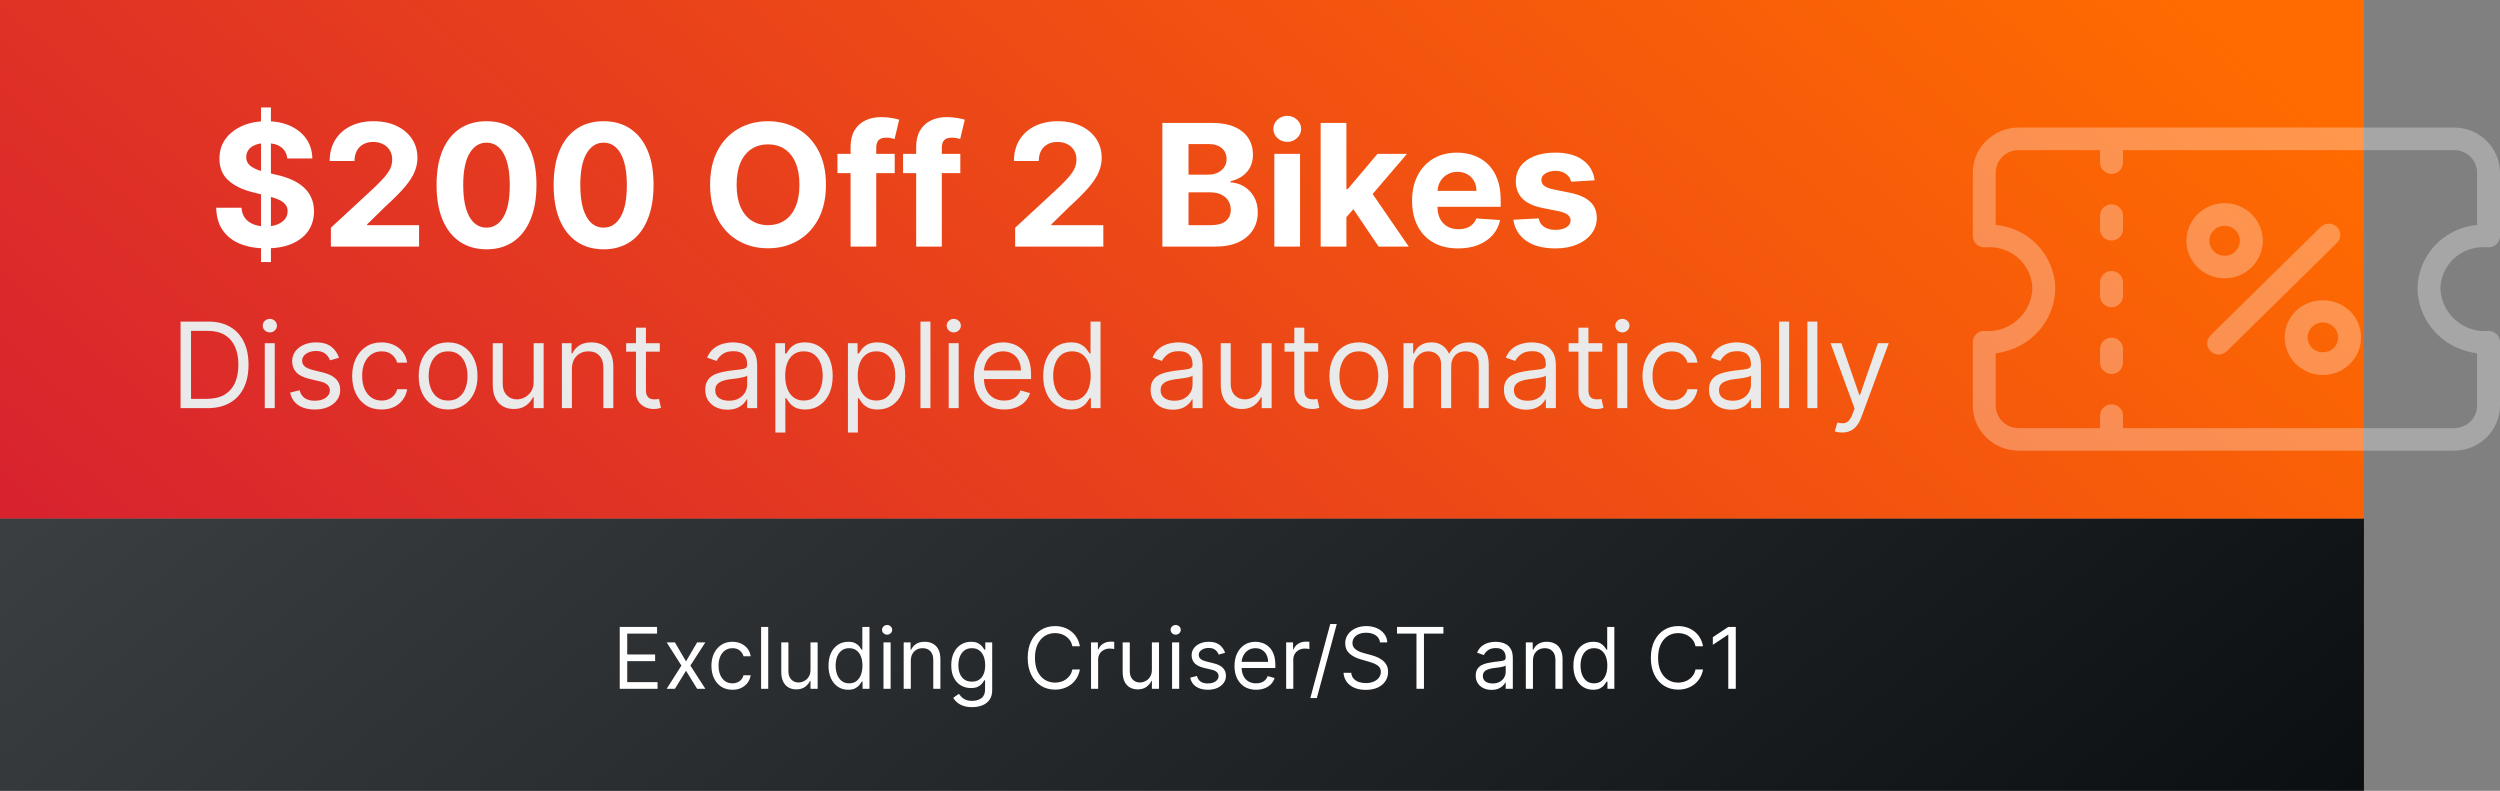 <svg width="294" height="93" viewBox="0 0 294 93" fill="none" xmlns="http://www.w3.org/2000/svg">
<rect x="0" y="0" width="294" height="93" fill="#808080" stroke="none"/>
<rect width="278" height="61" fill="url(#paint0_linear_6_2)"/>
<path d="M30.694 30.818V12.636H31.859V30.818H30.694ZM33.784 18.638C33.727 18.065 33.483 17.62 33.052 17.303C32.621 16.985 32.037 16.827 31.298 16.827C30.796 16.827 30.372 16.898 30.027 17.04C29.681 17.177 29.416 17.369 29.231 17.615C29.051 17.861 28.961 18.141 28.961 18.453C28.952 18.713 29.006 18.941 29.125 19.135C29.248 19.329 29.416 19.497 29.629 19.639C29.842 19.776 30.088 19.897 30.367 20.001C30.647 20.101 30.945 20.186 31.262 20.257L32.569 20.57C33.204 20.712 33.786 20.901 34.316 21.138C34.847 21.375 35.306 21.666 35.694 22.011C36.083 22.357 36.383 22.764 36.596 23.233C36.814 23.702 36.925 24.239 36.93 24.845C36.925 25.735 36.698 26.507 36.248 27.16C35.803 27.809 35.159 28.313 34.316 28.673C33.478 29.028 32.467 29.206 31.284 29.206C30.11 29.206 29.087 29.026 28.216 28.666C27.349 28.306 26.672 27.774 26.184 27.068C25.701 26.358 25.448 25.48 25.424 24.433H28.4C28.433 24.921 28.573 25.328 28.819 25.655C29.07 25.977 29.404 26.221 29.821 26.386C30.242 26.547 30.718 26.628 31.248 26.628C31.769 26.628 32.221 26.552 32.605 26.401C32.993 26.249 33.294 26.038 33.507 25.768C33.72 25.499 33.826 25.188 33.826 24.838C33.826 24.511 33.729 24.237 33.535 24.014C33.346 23.792 33.066 23.602 32.697 23.446C32.333 23.29 31.885 23.148 31.355 23.02L29.771 22.622C28.545 22.324 27.576 21.858 26.866 21.223C26.156 20.588 25.803 19.734 25.808 18.659C25.803 17.778 26.038 17.009 26.511 16.351C26.989 15.693 27.645 15.179 28.478 14.81C29.312 14.44 30.259 14.256 31.319 14.256C32.399 14.256 33.341 14.44 34.146 14.81C34.956 15.179 35.585 15.693 36.035 16.351C36.485 17.009 36.717 17.771 36.731 18.638H33.784ZM38.913 29V26.784L44.091 21.99C44.531 21.564 44.901 21.18 45.199 20.84C45.502 20.499 45.731 20.165 45.888 19.838C46.044 19.507 46.122 19.149 46.122 18.766C46.122 18.34 46.025 17.973 45.831 17.665C45.637 17.352 45.372 17.113 45.035 16.947C44.699 16.777 44.318 16.692 43.892 16.692C43.447 16.692 43.059 16.782 42.727 16.962C42.396 17.142 42.14 17.4 41.96 17.736C41.78 18.072 41.69 18.472 41.69 18.936H38.771C38.771 17.984 38.987 17.158 39.418 16.457C39.849 15.757 40.452 15.214 41.229 14.831C42.005 14.447 42.9 14.256 43.913 14.256C44.955 14.256 45.862 14.44 46.633 14.81C47.41 15.174 48.014 15.681 48.445 16.329C48.876 16.978 49.091 17.722 49.091 18.56C49.091 19.109 48.982 19.651 48.764 20.186C48.551 20.721 48.17 21.315 47.621 21.969C47.072 22.617 46.297 23.396 45.298 24.305L43.175 26.386V26.486H49.283V29H38.913ZM57.214 29.32C55.992 29.315 54.941 29.014 54.061 28.418C53.185 27.821 52.51 26.957 52.037 25.825C51.568 24.694 51.336 23.332 51.341 21.741C51.341 20.155 51.575 18.803 52.044 17.686C52.517 16.569 53.192 15.719 54.068 15.136C54.949 14.549 55.997 14.256 57.214 14.256C58.431 14.256 59.477 14.549 60.353 15.136C61.234 15.723 61.911 16.576 62.385 17.693C62.858 18.806 63.092 20.155 63.088 21.741C63.088 23.337 62.851 24.701 62.377 25.832C61.909 26.964 61.236 27.828 60.36 28.425C59.484 29.021 58.436 29.32 57.214 29.32ZM57.214 26.77C58.047 26.77 58.713 26.351 59.21 25.513C59.707 24.675 59.953 23.418 59.949 21.741C59.949 20.638 59.835 19.72 59.608 18.986C59.385 18.252 59.068 17.7 58.656 17.331C58.249 16.962 57.768 16.777 57.214 16.777C56.386 16.777 55.723 17.191 55.225 18.02C54.728 18.849 54.477 20.089 54.473 21.741C54.473 22.859 54.584 23.792 54.806 24.54C55.034 25.283 55.353 25.842 55.765 26.216C56.177 26.585 56.66 26.77 57.214 26.77ZM70.984 29.32C69.762 29.315 68.711 29.014 67.83 28.418C66.954 27.821 66.28 26.957 65.806 25.825C65.337 24.694 65.105 23.332 65.11 21.741C65.11 20.155 65.344 18.803 65.813 17.686C66.287 16.569 66.961 15.719 67.837 15.136C68.718 14.549 69.767 14.256 70.984 14.256C72.201 14.256 73.247 14.549 74.123 15.136C75.004 15.723 75.681 16.576 76.154 17.693C76.628 18.806 76.862 20.155 76.857 21.741C76.857 23.337 76.621 24.701 76.147 25.832C75.678 26.964 75.006 27.828 74.13 28.425C73.254 29.021 72.205 29.32 70.984 29.32ZM70.984 26.77C71.817 26.77 72.482 26.351 72.979 25.513C73.477 24.675 73.723 23.418 73.718 21.741C73.718 20.638 73.604 19.72 73.377 18.986C73.155 18.252 72.837 17.7 72.425 17.331C72.018 16.962 71.538 16.777 70.984 16.777C70.155 16.777 69.492 17.191 68.995 18.02C68.498 18.849 68.247 20.089 68.242 21.741C68.242 22.859 68.353 23.792 68.576 24.54C68.803 25.283 69.123 25.842 69.535 26.216C69.947 26.585 70.43 26.77 70.984 26.77ZM97.131 21.727C97.131 23.313 96.83 24.663 96.229 25.776C95.632 26.888 94.818 27.738 93.785 28.325C92.758 28.908 91.603 29.199 90.32 29.199C89.027 29.199 87.867 28.905 86.84 28.318C85.812 27.731 85 26.881 84.403 25.768C83.807 24.656 83.508 23.309 83.508 21.727C83.508 20.141 83.807 18.792 84.403 17.679C85 16.566 85.812 15.719 86.84 15.136C87.867 14.549 89.027 14.256 90.32 14.256C91.603 14.256 92.758 14.549 93.785 15.136C94.818 15.719 95.632 16.566 96.229 17.679C96.83 18.792 97.131 20.141 97.131 21.727ZM94.013 21.727C94.013 20.7 93.859 19.833 93.551 19.128C93.248 18.422 92.82 17.887 92.266 17.523C91.712 17.158 91.063 16.976 90.32 16.976C89.576 16.976 88.928 17.158 88.374 17.523C87.82 17.887 87.389 18.422 87.081 19.128C86.778 19.833 86.626 20.7 86.626 21.727C86.626 22.755 86.778 23.621 87.081 24.327C87.389 25.032 87.82 25.567 88.374 25.932C88.928 26.296 89.576 26.479 90.32 26.479C91.063 26.479 91.712 26.296 92.266 25.932C92.82 25.567 93.248 25.032 93.551 24.327C93.859 23.621 94.013 22.755 94.013 21.727ZM105.218 18.091V20.364H98.485V18.091H105.218ZM100.027 29V17.303C100.027 16.512 100.181 15.856 100.488 15.335C100.801 14.814 101.227 14.424 101.767 14.163C102.306 13.903 102.92 13.773 103.606 13.773C104.07 13.773 104.494 13.808 104.877 13.879C105.266 13.95 105.555 14.014 105.744 14.071L105.204 16.344C105.086 16.306 104.939 16.27 104.764 16.237C104.593 16.204 104.418 16.188 104.238 16.188C103.793 16.188 103.483 16.292 103.308 16.5C103.133 16.704 103.045 16.99 103.045 17.359V29H100.027ZM112.933 18.091V20.364H106.2V18.091H112.933ZM107.741 29V17.303C107.741 16.512 107.895 15.856 108.203 15.335C108.516 14.814 108.942 14.424 109.482 14.163C110.021 13.903 110.634 13.773 111.321 13.773C111.785 13.773 112.209 13.808 112.592 13.879C112.981 13.95 113.269 14.014 113.459 14.071L112.919 16.344C112.801 16.306 112.654 16.27 112.479 16.237C112.308 16.204 112.133 16.188 111.953 16.188C111.508 16.188 111.198 16.292 111.023 16.5C110.848 16.704 110.76 16.99 110.76 17.359V29H107.741ZM119.382 29V26.784L124.56 21.99C125 21.564 125.369 21.18 125.668 20.84C125.971 20.499 126.2 20.165 126.357 19.838C126.513 19.507 126.591 19.149 126.591 18.766C126.591 18.34 126.494 17.973 126.3 17.665C126.106 17.352 125.84 17.113 125.504 16.947C125.168 16.777 124.787 16.692 124.361 16.692C123.916 16.692 123.527 16.782 123.196 16.962C122.865 17.142 122.609 17.4 122.429 17.736C122.249 18.072 122.159 18.472 122.159 18.936H119.24C119.24 17.984 119.455 17.158 119.886 16.457C120.317 15.757 120.921 15.214 121.697 14.831C122.474 14.447 123.369 14.256 124.382 14.256C125.424 14.256 126.33 14.44 127.102 14.81C127.879 15.174 128.482 15.681 128.913 16.329C129.344 16.978 129.56 17.722 129.56 18.56C129.56 19.109 129.451 19.651 129.233 20.186C129.02 20.721 128.639 21.315 128.089 21.969C127.54 22.617 126.766 23.396 125.767 24.305L123.643 26.386V26.486H129.751V29H119.382ZM136.694 29V14.454H142.518C143.588 14.454 144.48 14.613 145.195 14.93C145.91 15.248 146.448 15.688 146.808 16.251C147.167 16.81 147.347 17.454 147.347 18.183C147.347 18.751 147.234 19.251 147.006 19.682C146.779 20.108 146.467 20.458 146.069 20.733C145.676 21.003 145.226 21.195 144.719 21.308V21.45C145.273 21.474 145.792 21.63 146.275 21.919C146.763 22.208 147.158 22.613 147.461 23.134C147.764 23.65 147.915 24.265 147.915 24.98C147.915 25.752 147.724 26.441 147.34 27.047C146.961 27.648 146.4 28.124 145.657 28.474C144.914 28.825 143.997 29 142.908 29H136.694ZM139.769 26.486H142.276C143.133 26.486 143.758 26.322 144.151 25.996C144.544 25.664 144.741 25.224 144.741 24.675C144.741 24.272 144.644 23.917 144.45 23.609C144.255 23.302 143.978 23.06 143.619 22.885C143.263 22.71 142.84 22.622 142.347 22.622H139.769V26.486ZM139.769 20.541H142.049C142.47 20.541 142.844 20.468 143.171 20.321C143.503 20.169 143.763 19.956 143.952 19.682C144.147 19.407 144.244 19.078 144.244 18.695C144.244 18.169 144.057 17.745 143.683 17.423C143.313 17.101 142.788 16.94 142.106 16.94H139.769V20.541ZM149.86 29V18.091H152.885V29H149.86ZM151.38 16.685C150.93 16.685 150.544 16.535 150.222 16.237C149.905 15.934 149.746 15.572 149.746 15.151C149.746 14.734 149.905 14.376 150.222 14.078C150.544 13.775 150.93 13.624 151.38 13.624C151.829 13.624 152.213 13.775 152.53 14.078C152.852 14.376 153.013 14.734 153.013 15.151C153.013 15.572 152.852 15.934 152.53 16.237C152.213 16.535 151.829 16.685 151.38 16.685ZM158.05 25.861L158.058 22.232H158.498L161.992 18.091H165.465L160.771 23.574H160.053L158.05 25.861ZM155.309 29V14.454H158.335V29H155.309ZM162.127 29L158.917 24.249L160.934 22.111L165.671 29H162.127ZM171.472 29.213C170.35 29.213 169.384 28.986 168.574 28.531C167.769 28.072 167.149 27.423 166.713 26.585C166.278 25.742 166.06 24.746 166.06 23.595C166.06 22.473 166.278 21.488 166.713 20.641C167.149 19.793 167.762 19.133 168.553 18.659C169.348 18.186 170.281 17.949 171.351 17.949C172.071 17.949 172.741 18.065 173.361 18.297C173.986 18.524 174.531 18.867 174.995 19.327C175.463 19.786 175.828 20.364 176.088 21.06C176.349 21.751 176.479 22.561 176.479 23.489V24.32H167.267V22.445H173.631C173.631 22.009 173.536 21.623 173.347 21.287C173.158 20.951 172.895 20.688 172.559 20.499C172.227 20.305 171.841 20.207 171.401 20.207C170.942 20.207 170.534 20.314 170.179 20.527C169.829 20.735 169.554 21.017 169.355 21.372C169.157 21.723 169.055 22.113 169.05 22.544V24.327C169.05 24.866 169.15 25.333 169.348 25.726C169.552 26.119 169.838 26.422 170.208 26.635C170.577 26.848 171.015 26.954 171.522 26.954C171.858 26.954 172.166 26.907 172.445 26.812C172.724 26.718 172.963 26.576 173.162 26.386C173.361 26.197 173.513 25.965 173.617 25.69L176.415 25.875C176.273 26.547 175.982 27.134 175.542 27.636C175.106 28.134 174.542 28.522 173.851 28.801C173.165 29.076 172.372 29.213 171.472 29.213ZM187.53 21.202L184.76 21.372C184.713 21.135 184.611 20.922 184.455 20.733C184.299 20.539 184.093 20.385 183.837 20.271C183.586 20.153 183.285 20.094 182.935 20.094C182.466 20.094 182.071 20.193 181.749 20.392C181.427 20.586 181.266 20.847 181.266 21.173C181.266 21.434 181.37 21.654 181.578 21.834C181.787 22.014 182.144 22.158 182.651 22.267L184.625 22.665C185.686 22.883 186.477 23.233 186.998 23.716C187.518 24.199 187.779 24.833 187.779 25.619C187.779 26.334 187.568 26.962 187.147 27.501C186.73 28.041 186.157 28.463 185.428 28.766C184.703 29.064 183.868 29.213 182.921 29.213C181.477 29.213 180.326 28.912 179.469 28.311C178.617 27.705 178.117 26.881 177.971 25.84L180.946 25.683C181.036 26.124 181.254 26.46 181.6 26.692C181.945 26.919 182.388 27.033 182.928 27.033C183.458 27.033 183.884 26.931 184.206 26.727C184.533 26.519 184.699 26.251 184.703 25.925C184.699 25.65 184.583 25.425 184.355 25.25C184.128 25.07 183.778 24.933 183.304 24.838L181.415 24.462C180.35 24.249 179.557 23.879 179.036 23.354C178.52 22.828 178.262 22.158 178.262 21.344C178.262 20.643 178.451 20.039 178.83 19.533C179.213 19.026 179.751 18.635 180.442 18.361C181.138 18.086 181.953 17.949 182.885 17.949C184.263 17.949 185.347 18.24 186.138 18.822C186.934 19.405 187.398 20.198 187.53 21.202Z" fill="white"/>
<path d="M24.375 48H21.233V37.818H24.514C25.502 37.818 26.347 38.022 27.05 38.43C27.752 38.834 28.291 39.416 28.666 40.175C29.04 40.93 29.227 41.835 29.227 42.889C29.227 43.95 29.038 44.863 28.66 45.629C28.283 46.391 27.733 46.977 27.01 47.389C26.287 47.796 25.409 48 24.375 48ZM22.466 46.906H24.296C25.137 46.906 25.835 46.744 26.389 46.419C26.942 46.094 27.355 45.632 27.626 45.032C27.898 44.432 28.034 43.718 28.034 42.889C28.034 42.067 27.9 41.36 27.631 40.766C27.363 40.17 26.962 39.712 26.428 39.394C25.895 39.073 25.23 38.912 24.435 38.912H22.466V46.906ZM31.136 48V40.364H32.31V48H31.136ZM31.733 39.091C31.504 39.091 31.307 39.013 31.141 38.857C30.979 38.702 30.898 38.514 30.898 38.295C30.898 38.077 30.979 37.889 31.141 37.734C31.307 37.578 31.504 37.5 31.733 37.5C31.962 37.5 32.157 37.578 32.32 37.734C32.485 37.889 32.568 38.077 32.568 38.295C32.568 38.514 32.485 38.702 32.32 38.857C32.157 39.013 31.962 39.091 31.733 39.091ZM39.868 42.074L38.814 42.372C38.748 42.197 38.65 42.026 38.52 41.86C38.395 41.691 38.222 41.552 38.003 41.443C37.785 41.333 37.505 41.278 37.163 41.278C36.696 41.278 36.306 41.386 35.995 41.602C35.687 41.814 35.532 42.084 35.532 42.412C35.532 42.704 35.639 42.934 35.851 43.103C36.063 43.272 36.394 43.413 36.845 43.526L37.978 43.804C38.661 43.97 39.17 44.223 39.505 44.565C39.84 44.903 40.007 45.339 40.007 45.872C40.007 46.31 39.881 46.701 39.629 47.045C39.38 47.39 39.032 47.662 38.585 47.861C38.138 48.06 37.617 48.159 37.024 48.159C36.245 48.159 35.6 47.99 35.09 47.652C34.58 47.314 34.257 46.82 34.121 46.17L35.234 45.892C35.34 46.303 35.541 46.611 35.836 46.817C36.134 47.022 36.523 47.125 37.004 47.125C37.551 47.125 37.985 47.009 38.307 46.777C38.632 46.542 38.794 46.26 38.794 45.932C38.794 45.667 38.701 45.445 38.515 45.266C38.33 45.083 38.045 44.947 37.66 44.858L36.388 44.56C35.688 44.394 35.175 44.137 34.846 43.789C34.522 43.438 34.359 42.999 34.359 42.472C34.359 42.041 34.48 41.66 34.722 41.328C34.967 40.997 35.3 40.736 35.721 40.548C36.146 40.359 36.626 40.264 37.163 40.264C37.919 40.264 38.512 40.43 38.943 40.761C39.377 41.093 39.685 41.53 39.868 42.074ZM44.875 48.159C44.159 48.159 43.543 47.99 43.026 47.652C42.509 47.314 42.111 46.848 41.833 46.255C41.554 45.662 41.415 44.984 41.415 44.222C41.415 43.446 41.558 42.762 41.843 42.168C42.131 41.572 42.532 41.106 43.046 40.771C43.563 40.433 44.166 40.264 44.855 40.264C45.392 40.264 45.876 40.364 46.307 40.562C46.738 40.761 47.091 41.04 47.366 41.398C47.641 41.756 47.812 42.173 47.878 42.651H46.705C46.615 42.303 46.416 41.994 46.108 41.726C45.803 41.454 45.392 41.318 44.875 41.318C44.418 41.318 44.017 41.438 43.672 41.676C43.331 41.911 43.064 42.245 42.872 42.675C42.683 43.103 42.588 43.605 42.588 44.182C42.588 44.772 42.681 45.285 42.867 45.723C43.056 46.16 43.321 46.5 43.662 46.742C44.007 46.984 44.411 47.105 44.875 47.105C45.18 47.105 45.457 47.052 45.706 46.946C45.954 46.84 46.165 46.688 46.337 46.489C46.509 46.29 46.632 46.051 46.705 45.773H47.878C47.812 46.224 47.648 46.63 47.386 46.991C47.127 47.349 46.784 47.634 46.357 47.846C45.933 48.055 45.439 48.159 44.875 48.159ZM52.696 48.159C52.006 48.159 51.401 47.995 50.881 47.667C50.364 47.339 49.96 46.88 49.668 46.29C49.38 45.7 49.235 45.01 49.235 44.222C49.235 43.426 49.38 42.732 49.668 42.139C49.96 41.545 50.364 41.084 50.881 40.756C51.401 40.428 52.006 40.264 52.696 40.264C53.385 40.264 53.988 40.428 54.505 40.756C55.026 41.084 55.43 41.545 55.718 42.139C56.01 42.732 56.156 43.426 56.156 44.222C56.156 45.01 56.01 45.7 55.718 46.29C55.43 46.88 55.026 47.339 54.505 47.667C53.988 47.995 53.385 48.159 52.696 48.159ZM52.696 47.105C53.219 47.105 53.65 46.971 53.988 46.702C54.326 46.434 54.577 46.081 54.739 45.644C54.901 45.206 54.983 44.732 54.983 44.222C54.983 43.711 54.901 43.236 54.739 42.795C54.577 42.354 54.326 41.998 53.988 41.726C53.65 41.454 53.219 41.318 52.696 41.318C52.172 41.318 51.741 41.454 51.403 41.726C51.065 41.998 50.815 42.354 50.652 42.795C50.49 43.236 50.409 43.711 50.409 44.222C50.409 44.732 50.49 45.206 50.652 45.644C50.815 46.081 51.065 46.434 51.403 46.702C51.741 46.971 52.172 47.105 52.696 47.105ZM62.759 44.878V40.364H63.933V48H62.759V46.707H62.68C62.501 47.095 62.222 47.425 61.845 47.697C61.467 47.965 60.989 48.099 60.413 48.099C59.935 48.099 59.511 47.995 59.14 47.786C58.769 47.574 58.477 47.256 58.265 46.832C58.053 46.404 57.947 45.865 57.947 45.216V40.364H59.12V45.136C59.12 45.693 59.276 46.137 59.587 46.469C59.902 46.8 60.303 46.966 60.791 46.966C61.082 46.966 61.379 46.891 61.681 46.742C61.986 46.593 62.241 46.364 62.446 46.056C62.655 45.748 62.759 45.355 62.759 44.878ZM67.255 43.406V48H66.082V40.364H67.215V41.557H67.315C67.494 41.169 67.765 40.858 68.13 40.622C68.495 40.383 68.965 40.264 69.542 40.264C70.059 40.264 70.511 40.37 70.899 40.582C71.287 40.791 71.588 41.109 71.804 41.537C72.019 41.961 72.127 42.498 72.127 43.148V48H70.954V43.227C70.954 42.627 70.798 42.16 70.487 41.825C70.175 41.487 69.747 41.318 69.204 41.318C68.829 41.318 68.495 41.399 68.2 41.562C67.908 41.724 67.678 41.961 67.508 42.273C67.34 42.584 67.255 42.962 67.255 43.406ZM77.592 40.364V41.358H73.635V40.364H77.592ZM74.788 38.534H75.962V45.812C75.962 46.144 76.01 46.392 76.106 46.558C76.205 46.721 76.331 46.83 76.484 46.886C76.639 46.939 76.803 46.966 76.976 46.966C77.105 46.966 77.211 46.959 77.294 46.946C77.377 46.929 77.443 46.916 77.493 46.906L77.731 47.96C77.652 47.99 77.541 48.02 77.398 48.05C77.256 48.083 77.075 48.099 76.856 48.099C76.525 48.099 76.2 48.028 75.882 47.886C75.567 47.743 75.305 47.526 75.096 47.234C74.891 46.943 74.788 46.575 74.788 46.131V38.534ZM85.542 48.179C85.058 48.179 84.619 48.088 84.224 47.906C83.83 47.72 83.517 47.453 83.285 47.105C83.053 46.754 82.937 46.33 82.937 45.832C82.937 45.395 83.023 45.04 83.195 44.769C83.368 44.493 83.598 44.278 83.886 44.122C84.174 43.966 84.493 43.85 84.841 43.774C85.192 43.695 85.545 43.632 85.9 43.585C86.364 43.526 86.74 43.481 87.028 43.451C87.32 43.418 87.532 43.363 87.665 43.287C87.8 43.211 87.868 43.078 87.868 42.889V42.849C87.868 42.359 87.734 41.978 87.466 41.706C87.201 41.434 86.798 41.298 86.258 41.298C85.698 41.298 85.258 41.421 84.94 41.666C84.622 41.911 84.398 42.173 84.269 42.452L83.155 42.054C83.354 41.59 83.619 41.229 83.951 40.97C84.286 40.708 84.65 40.526 85.045 40.423C85.442 40.317 85.833 40.264 86.218 40.264C86.463 40.264 86.745 40.294 87.063 40.354C87.385 40.41 87.694 40.528 87.993 40.707C88.294 40.886 88.545 41.156 88.743 41.517C88.942 41.878 89.042 42.362 89.042 42.969V48H87.868V46.966H87.809C87.729 47.132 87.597 47.309 87.411 47.498C87.225 47.687 86.978 47.847 86.67 47.98C86.362 48.113 85.986 48.179 85.542 48.179ZM85.721 47.125C86.185 47.125 86.576 47.034 86.894 46.852C87.216 46.669 87.457 46.434 87.62 46.146C87.786 45.857 87.868 45.554 87.868 45.236V44.162C87.819 44.222 87.709 44.276 87.54 44.326C87.375 44.372 87.182 44.414 86.964 44.45C86.748 44.483 86.538 44.513 86.332 44.54C86.13 44.563 85.966 44.583 85.84 44.599C85.535 44.639 85.25 44.704 84.985 44.793C84.723 44.88 84.511 45.01 84.349 45.186C84.189 45.358 84.11 45.594 84.11 45.892C84.11 46.3 84.261 46.608 84.562 46.817C84.867 47.022 85.253 47.125 85.721 47.125ZM91.183 50.864V40.364H92.317V41.577H92.456C92.542 41.444 92.662 41.275 92.814 41.07C92.97 40.861 93.192 40.675 93.48 40.513C93.772 40.347 94.166 40.264 94.663 40.264C95.306 40.264 95.873 40.425 96.364 40.746C96.854 41.068 97.237 41.524 97.512 42.114C97.787 42.704 97.925 43.4 97.925 44.202C97.925 45.01 97.787 45.711 97.512 46.305C97.237 46.895 96.856 47.352 96.369 47.677C95.881 47.998 95.32 48.159 94.683 48.159C94.193 48.159 93.8 48.078 93.505 47.916C93.21 47.75 92.983 47.562 92.824 47.354C92.665 47.142 92.542 46.966 92.456 46.827H92.356V50.864H91.183ZM92.337 44.182C92.337 44.758 92.421 45.267 92.59 45.708C92.759 46.146 93.006 46.489 93.331 46.737C93.656 46.983 94.053 47.105 94.524 47.105C95.015 47.105 95.424 46.976 95.752 46.717C96.084 46.456 96.332 46.104 96.498 45.663C96.667 45.219 96.751 44.725 96.751 44.182C96.751 43.645 96.669 43.161 96.503 42.73C96.34 42.296 96.094 41.953 95.762 41.701C95.434 41.446 95.021 41.318 94.524 41.318C94.047 41.318 93.646 41.439 93.321 41.681C92.996 41.92 92.751 42.255 92.585 42.685C92.419 43.113 92.337 43.612 92.337 44.182ZM99.715 50.864V40.364H100.848V41.577H100.987C101.073 41.444 101.193 41.275 101.345 41.07C101.501 40.861 101.723 40.675 102.011 40.513C102.303 40.347 102.697 40.264 103.195 40.264C103.838 40.264 104.404 40.425 104.895 40.746C105.385 41.068 105.768 41.524 106.043 42.114C106.318 42.704 106.456 43.4 106.456 44.202C106.456 45.01 106.318 45.711 106.043 46.305C105.768 46.895 105.387 47.352 104.9 47.677C104.413 47.998 103.851 48.159 103.214 48.159C102.724 48.159 102.331 48.078 102.036 47.916C101.741 47.75 101.514 47.562 101.355 47.354C101.196 47.142 101.073 46.966 100.987 46.827H100.888V50.864H99.715ZM100.868 44.182C100.868 44.758 100.952 45.267 101.121 45.708C101.29 46.146 101.537 46.489 101.862 46.737C102.187 46.983 102.585 47.105 103.055 47.105C103.546 47.105 103.955 46.976 104.283 46.717C104.615 46.456 104.863 46.104 105.029 45.663C105.198 45.219 105.283 44.725 105.283 44.182C105.283 43.645 105.2 43.161 105.034 42.73C104.872 42.296 104.625 41.953 104.293 41.701C103.965 41.446 103.553 41.318 103.055 41.318C102.578 41.318 102.177 41.439 101.852 41.681C101.527 41.92 101.282 42.255 101.116 42.685C100.951 43.113 100.868 43.612 100.868 44.182ZM109.419 37.818V48H108.246V37.818H109.419ZM111.568 48V40.364H112.741V48H111.568ZM112.165 39.091C111.936 39.091 111.739 39.013 111.573 38.857C111.411 38.702 111.329 38.514 111.329 38.295C111.329 38.077 111.411 37.889 111.573 37.734C111.739 37.578 111.936 37.5 112.165 37.5C112.393 37.5 112.589 37.578 112.751 37.734C112.917 37.889 113 38.077 113 38.295C113 38.514 112.917 38.702 112.751 38.857C112.589 39.013 112.393 39.091 112.165 39.091ZM118.092 48.159C117.356 48.159 116.721 47.997 116.188 47.672C115.658 47.344 115.248 46.886 114.96 46.3C114.675 45.71 114.532 45.024 114.532 44.242C114.532 43.459 114.675 42.77 114.96 42.173C115.248 41.573 115.649 41.106 116.163 40.771C116.68 40.433 117.283 40.264 117.973 40.264C118.37 40.264 118.763 40.331 119.151 40.463C119.539 40.596 119.892 40.811 120.21 41.109C120.528 41.404 120.782 41.795 120.971 42.283C121.159 42.77 121.254 43.37 121.254 44.082V44.58H115.368V43.565H120.061C120.061 43.135 119.975 42.75 119.802 42.412C119.633 42.074 119.391 41.807 119.076 41.611C118.765 41.416 118.397 41.318 117.973 41.318C117.505 41.318 117.101 41.434 116.76 41.666C116.422 41.895 116.161 42.193 115.979 42.561C115.797 42.929 115.706 43.323 115.706 43.744V44.42C115.706 44.997 115.805 45.486 116.004 45.887C116.206 46.285 116.486 46.588 116.844 46.797C117.202 47.002 117.618 47.105 118.092 47.105C118.4 47.105 118.679 47.062 118.927 46.976C119.179 46.886 119.396 46.754 119.578 46.578C119.761 46.399 119.902 46.177 120.001 45.912L121.135 46.23C121.015 46.615 120.815 46.953 120.533 47.244C120.251 47.533 119.903 47.758 119.489 47.92C119.075 48.08 118.609 48.159 118.092 48.159ZM125.922 48.159C125.286 48.159 124.724 47.998 124.237 47.677C123.75 47.352 123.368 46.895 123.093 46.305C122.818 45.711 122.681 45.01 122.681 44.202C122.681 43.4 122.818 42.704 123.093 42.114C123.368 41.524 123.751 41.068 124.242 40.746C124.732 40.425 125.299 40.264 125.942 40.264C126.439 40.264 126.832 40.347 127.12 40.513C127.412 40.675 127.634 40.861 127.787 41.07C127.942 41.275 128.063 41.444 128.15 41.577H128.249V37.818H129.422V48H128.289V46.827H128.15C128.063 46.966 127.941 47.142 127.782 47.354C127.623 47.562 127.395 47.75 127.1 47.916C126.806 48.078 126.413 48.159 125.922 48.159ZM126.081 47.105C126.552 47.105 126.95 46.983 127.275 46.737C127.599 46.489 127.846 46.146 128.015 45.708C128.184 45.267 128.269 44.758 128.269 44.182C128.269 43.612 128.186 43.113 128.02 42.685C127.855 42.255 127.609 41.92 127.284 41.681C126.96 41.439 126.559 41.318 126.081 41.318C125.584 41.318 125.17 41.446 124.838 41.701C124.51 41.953 124.263 42.296 124.098 42.73C123.935 43.161 123.854 43.645 123.854 44.182C123.854 44.725 123.937 45.219 124.103 45.663C124.272 46.104 124.52 46.456 124.848 46.717C125.18 46.976 125.591 47.105 126.081 47.105ZM137.919 48.179C137.435 48.179 136.996 48.088 136.601 47.906C136.207 47.72 135.894 47.453 135.662 47.105C135.43 46.754 135.314 46.33 135.314 45.832C135.314 45.395 135.4 45.04 135.572 44.769C135.744 44.493 135.975 44.278 136.263 44.122C136.551 43.966 136.87 43.85 137.218 43.774C137.569 43.695 137.922 43.632 138.277 43.585C138.741 43.526 139.117 43.481 139.405 43.451C139.697 43.418 139.909 43.363 140.042 43.287C140.177 43.211 140.245 43.078 140.245 42.889V42.849C140.245 42.359 140.111 41.978 139.843 41.706C139.578 41.434 139.175 41.298 138.635 41.298C138.074 41.298 137.635 41.421 137.317 41.666C136.999 41.911 136.775 42.173 136.646 42.452L135.532 42.054C135.731 41.59 135.996 41.229 136.328 40.97C136.663 40.708 137.027 40.526 137.422 40.423C137.819 40.317 138.21 40.264 138.595 40.264C138.84 40.264 139.122 40.294 139.44 40.354C139.761 40.41 140.071 40.528 140.37 40.707C140.671 40.886 140.922 41.156 141.12 41.517C141.319 41.878 141.419 42.362 141.419 42.969V48H140.245V46.966H140.186C140.106 47.132 139.974 47.309 139.788 47.498C139.602 47.687 139.355 47.847 139.047 47.98C138.739 48.113 138.363 48.179 137.919 48.179ZM138.098 47.125C138.562 47.125 138.953 47.034 139.271 46.852C139.592 46.669 139.834 46.434 139.997 46.146C140.163 45.857 140.245 45.554 140.245 45.236V44.162C140.196 44.222 140.086 44.276 139.917 44.326C139.752 44.372 139.559 44.414 139.341 44.45C139.125 44.483 138.915 44.513 138.709 44.54C138.507 44.563 138.343 44.583 138.217 44.599C137.912 44.639 137.627 44.704 137.362 44.793C137.1 44.88 136.888 45.01 136.725 45.186C136.566 45.358 136.487 45.594 136.487 45.892C136.487 46.3 136.638 46.608 136.939 46.817C137.244 47.022 137.63 47.125 138.098 47.125ZM148.373 44.878V40.364H149.546V48H148.373V46.707H148.293C148.114 47.095 147.836 47.425 147.458 47.697C147.08 47.965 146.603 48.099 146.026 48.099C145.549 48.099 145.125 47.995 144.753 47.786C144.382 47.574 144.09 47.256 143.878 46.832C143.666 46.404 143.56 45.865 143.56 45.216V40.364H144.733V45.136C144.733 45.693 144.889 46.137 145.201 46.469C145.516 46.8 145.917 46.966 146.404 46.966C146.696 46.966 146.992 46.891 147.294 46.742C147.599 46.593 147.854 46.364 148.059 46.056C148.268 45.748 148.373 45.355 148.373 44.878ZM155.016 40.364V41.358H151.059V40.364H155.016ZM152.212 38.534H153.385V45.812C153.385 46.144 153.433 46.392 153.529 46.558C153.629 46.721 153.755 46.83 153.907 46.886C154.063 46.939 154.227 46.966 154.4 46.966C154.529 46.966 154.635 46.959 154.718 46.946C154.801 46.929 154.867 46.916 154.917 46.906L155.155 47.96C155.076 47.99 154.965 48.02 154.822 48.05C154.68 48.083 154.499 48.099 154.28 48.099C153.949 48.099 153.624 48.028 153.306 47.886C152.991 47.743 152.729 47.526 152.52 47.234C152.315 46.943 152.212 46.575 152.212 46.131V38.534ZM159.801 48.159C159.112 48.159 158.507 47.995 157.987 47.667C157.469 47.339 157.065 46.88 156.773 46.29C156.485 45.7 156.341 45.01 156.341 44.222C156.341 43.426 156.485 42.732 156.773 42.139C157.065 41.545 157.469 41.084 157.987 40.756C158.507 40.428 159.112 40.264 159.801 40.264C160.491 40.264 161.094 40.428 161.611 40.756C162.131 41.084 162.536 41.545 162.824 42.139C163.116 42.732 163.261 43.426 163.261 44.222C163.261 45.01 163.116 45.7 162.824 46.29C162.536 46.88 162.131 47.339 161.611 47.667C161.094 47.995 160.491 48.159 159.801 48.159ZM159.801 47.105C160.325 47.105 160.756 46.971 161.094 46.702C161.432 46.434 161.682 46.081 161.844 45.644C162.007 45.206 162.088 44.732 162.088 44.222C162.088 43.711 162.007 43.236 161.844 42.795C161.682 42.354 161.432 41.998 161.094 41.726C160.756 41.454 160.325 41.318 159.801 41.318C159.277 41.318 158.847 41.454 158.509 41.726C158.17 41.998 157.92 42.354 157.758 42.795C157.595 43.236 157.514 43.711 157.514 44.222C157.514 44.732 157.595 45.206 157.758 45.644C157.92 46.081 158.17 46.434 158.509 46.702C158.847 46.971 159.277 47.105 159.801 47.105ZM165.052 48V40.364H166.186V41.557H166.285C166.444 41.149 166.701 40.833 167.056 40.607C167.411 40.379 167.836 40.264 168.334 40.264C168.837 40.264 169.257 40.379 169.591 40.607C169.93 40.833 170.193 41.149 170.382 41.557H170.461C170.657 41.162 170.95 40.849 171.341 40.617C171.733 40.382 172.202 40.264 172.748 40.264C173.431 40.264 173.99 40.478 174.424 40.906C174.858 41.33 175.075 41.991 175.075 42.889V48H173.902V42.889C173.902 42.326 173.748 41.923 173.439 41.681C173.131 41.439 172.768 41.318 172.351 41.318C171.814 41.318 171.398 41.481 171.103 41.805C170.808 42.127 170.66 42.535 170.66 43.028V48H169.467V42.77C169.467 42.336 169.326 41.986 169.045 41.721C168.763 41.452 168.4 41.318 167.956 41.318C167.651 41.318 167.366 41.399 167.101 41.562C166.839 41.724 166.627 41.95 166.464 42.238C166.305 42.523 166.226 42.853 166.226 43.227V48H165.052ZM179.468 48.179C178.984 48.179 178.544 48.088 178.15 47.906C177.756 47.72 177.442 47.453 177.21 47.105C176.978 46.754 176.862 46.33 176.862 45.832C176.862 45.395 176.949 45.04 177.121 44.769C177.293 44.493 177.524 44.278 177.812 44.122C178.1 43.966 178.419 43.85 178.767 43.774C179.118 43.695 179.471 43.632 179.825 43.585C180.289 43.526 180.666 43.481 180.954 43.451C181.246 43.418 181.458 43.363 181.59 43.287C181.726 43.211 181.794 43.078 181.794 42.889V42.849C181.794 42.359 181.66 41.978 181.392 41.706C181.126 41.434 180.724 41.298 180.183 41.298C179.623 41.298 179.184 41.421 178.866 41.666C178.548 41.911 178.324 42.173 178.195 42.452L177.081 42.054C177.28 41.59 177.545 41.229 177.877 40.97C178.211 40.708 178.576 40.526 178.97 40.423C179.368 40.317 179.759 40.264 180.144 40.264C180.389 40.264 180.671 40.294 180.989 40.354C181.31 40.41 181.62 40.528 181.919 40.707C182.22 40.886 182.47 41.156 182.669 41.517C182.868 41.878 182.968 42.362 182.968 42.969V48H181.794V46.966H181.735C181.655 47.132 181.522 47.309 181.337 47.498C181.151 47.687 180.904 47.847 180.596 47.98C180.288 48.113 179.912 48.179 179.468 48.179ZM179.646 47.125C180.11 47.125 180.502 47.034 180.82 46.852C181.141 46.669 181.383 46.434 181.546 46.146C181.711 45.857 181.794 45.554 181.794 45.236V44.162C181.744 44.222 181.635 44.276 181.466 44.326C181.3 44.372 181.108 44.414 180.889 44.45C180.674 44.483 180.463 44.513 180.258 44.54C180.056 44.563 179.892 44.583 179.766 44.599C179.461 44.639 179.176 44.704 178.911 44.793C178.649 44.88 178.437 45.01 178.274 45.186C178.115 45.358 178.036 45.594 178.036 45.892C178.036 46.3 178.186 46.608 178.488 46.817C178.793 47.022 179.179 47.125 179.646 47.125ZM188.43 40.364V41.358H184.473V40.364H188.43ZM185.626 38.534H186.799V45.812C186.799 46.144 186.847 46.392 186.944 46.558C187.043 46.721 187.169 46.83 187.321 46.886C187.477 46.939 187.641 46.966 187.814 46.966C187.943 46.966 188.049 46.959 188.132 46.946C188.215 46.929 188.281 46.916 188.331 46.906L188.569 47.96C188.49 47.99 188.379 48.02 188.236 48.05C188.094 48.083 187.913 48.099 187.694 48.099C187.363 48.099 187.038 48.028 186.72 47.886C186.405 47.743 186.143 47.526 185.934 47.234C185.729 46.943 185.626 46.575 185.626 46.131V38.534ZM190.195 48V40.364H191.368V48H190.195ZM190.792 39.091C190.563 39.091 190.366 39.013 190.2 38.857C190.038 38.702 189.956 38.514 189.956 38.295C189.956 38.077 190.038 37.889 190.2 37.734C190.366 37.578 190.563 37.5 190.792 37.5C191.02 37.5 191.216 37.578 191.378 37.734C191.544 37.889 191.627 38.077 191.627 38.295C191.627 38.514 191.544 38.702 191.378 38.857C191.216 39.013 191.02 39.091 190.792 39.091ZM196.619 48.159C195.904 48.159 195.287 47.99 194.77 47.652C194.253 47.314 193.855 46.848 193.577 46.255C193.298 45.662 193.159 44.984 193.159 44.222C193.159 43.446 193.302 42.762 193.587 42.168C193.875 41.572 194.276 41.106 194.79 40.771C195.307 40.433 195.91 40.264 196.6 40.264C197.137 40.264 197.62 40.364 198.051 40.562C198.482 40.761 198.835 41.04 199.11 41.398C199.385 41.756 199.556 42.173 199.622 42.651H198.449C198.36 42.303 198.161 41.994 197.852 41.726C197.548 41.454 197.137 41.318 196.619 41.318C196.162 41.318 195.761 41.438 195.416 41.676C195.075 41.911 194.808 42.245 194.616 42.675C194.427 43.103 194.333 43.605 194.333 44.182C194.333 44.772 194.425 45.285 194.611 45.723C194.8 46.16 195.065 46.5 195.406 46.742C195.751 46.984 196.155 47.105 196.619 47.105C196.924 47.105 197.201 47.052 197.45 46.946C197.698 46.84 197.909 46.688 198.081 46.489C198.253 46.29 198.376 46.051 198.449 45.773H199.622C199.556 46.224 199.392 46.63 199.13 46.991C198.872 47.349 198.529 47.634 198.101 47.846C197.677 48.055 197.183 48.159 196.619 48.159ZM203.585 48.179C203.101 48.179 202.662 48.088 202.267 47.906C201.873 47.72 201.56 47.453 201.328 47.105C201.096 46.754 200.98 46.33 200.98 45.832C200.98 45.395 201.066 45.04 201.238 44.769C201.41 44.493 201.641 44.278 201.929 44.122C202.218 43.966 202.536 43.85 202.884 43.774C203.235 43.695 203.588 43.632 203.943 43.585C204.407 43.526 204.783 43.481 205.071 43.451C205.363 43.418 205.575 43.363 205.708 43.287C205.843 43.211 205.911 43.078 205.911 42.889V42.849C205.911 42.359 205.777 41.978 205.509 41.706C205.244 41.434 204.841 41.298 204.301 41.298C203.74 41.298 203.301 41.421 202.983 41.666C202.665 41.911 202.441 42.173 202.312 42.452L201.198 42.054C201.397 41.59 201.662 41.229 201.994 40.97C202.329 40.708 202.693 40.526 203.088 40.423C203.485 40.317 203.876 40.264 204.261 40.264C204.506 40.264 204.788 40.294 205.106 40.354C205.427 40.41 205.737 40.528 206.036 40.707C206.337 40.886 206.588 41.156 206.786 41.517C206.985 41.878 207.085 42.362 207.085 42.969V48H205.911V46.966H205.852C205.772 47.132 205.64 47.309 205.454 47.498C205.268 47.687 205.021 47.847 204.713 47.98C204.405 48.113 204.029 48.179 203.585 48.179ZM203.764 47.125C204.228 47.125 204.619 47.034 204.937 46.852C205.258 46.669 205.5 46.434 205.663 46.146C205.829 45.857 205.911 45.554 205.911 45.236V44.162C205.862 44.222 205.752 44.276 205.583 44.326C205.418 44.372 205.225 44.414 205.007 44.45C204.791 44.483 204.581 44.513 204.375 44.54C204.173 44.563 204.009 44.583 203.883 44.599C203.578 44.639 203.293 44.704 203.028 44.793C202.766 44.88 202.554 45.01 202.392 45.186C202.232 45.358 202.153 45.594 202.153 45.892C202.153 46.3 202.304 46.608 202.605 46.817C202.91 47.022 203.296 47.125 203.764 47.125ZM210.4 37.818V48H209.226V37.818H210.4ZM213.722 37.818V48H212.548V37.818H213.722ZM216.626 50.864C216.428 50.864 216.25 50.847 216.094 50.814C215.939 50.784 215.831 50.754 215.771 50.724L216.07 49.69C216.355 49.763 216.607 49.79 216.825 49.77C217.044 49.75 217.238 49.652 217.407 49.477C217.579 49.304 217.737 49.024 217.879 48.636L218.098 48.04L215.274 40.364H216.547L218.655 46.449H218.734L220.842 40.364H222.115L218.874 49.114C218.728 49.508 218.547 49.834 218.332 50.093C218.116 50.355 217.866 50.549 217.581 50.675C217.299 50.801 216.981 50.864 216.626 50.864Z" fill="#EAEAEA"/>
<path d="M291.991 29.068C292.182 29.068 292.363 29.079 292.571 29.092H292.572C292.943 29.116 293.307 28.986 293.577 28.734C293.847 28.483 294 28.134 294 27.768V20.304C293.998 18.897 293.43 17.549 292.419 16.555C291.408 15.561 290.038 15.001 288.609 15H237.391C235.962 15.002 234.592 15.56 233.581 16.555C232.57 17.549 232.002 18.897 232 20.304V27.768C232.005 28.135 232.164 28.485 232.439 28.733C232.715 28.983 233.084 29.113 233.46 29.09C233.638 29.079 233.818 29.068 234.009 29.068C235.318 29.075 236.574 29.585 237.507 30.489C238.441 31.393 238.979 32.619 239.008 33.907C238.974 35.023 238.576 36.1 237.872 36.976C237.168 37.852 236.196 38.482 235.1 38.772C234.558 38.928 233.991 38.974 233.431 38.909C233.06 38.884 232.694 39.014 232.425 39.267C232.154 39.517 232 39.866 232 40.232V47.696C232.002 49.103 232.57 50.451 233.581 51.445C234.592 52.439 235.962 52.998 237.391 53H288.609C290.038 52.999 291.408 52.44 292.419 51.445C293.43 50.45 293.998 49.103 294 47.696V40.232C293.998 39.865 293.844 39.516 293.572 39.266C293.302 39.011 292.934 38.881 292.561 38.909C292.004 38.973 291.439 38.926 290.9 38.772C289.804 38.482 288.832 37.852 288.128 36.976C287.424 36.1 287.026 35.023 286.993 33.907C287.021 32.619 287.559 31.393 288.493 30.489C289.426 29.585 290.682 29.075 291.991 29.068ZM284.297 33.858C284.309 35.559 284.887 37.209 285.943 38.555C286.999 39.903 288.473 40.872 290.143 41.317C290.522 41.428 290.911 41.505 291.304 41.548V47.696C291.304 48.4 291.019 49.074 290.514 49.571C290.008 50.068 289.324 50.347 288.609 50.348H249.664V48.875C249.664 48.143 249.06 47.55 248.316 47.55C247.571 47.55 246.968 48.143 246.968 48.875V50.348H237.392C236.677 50.347 235.992 50.068 235.486 49.571C234.981 49.074 234.697 48.4 234.696 47.696V41.548C235.09 41.505 235.479 41.428 235.859 41.317C237.527 40.872 239.002 39.902 240.058 38.555C241.113 37.208 241.692 35.559 241.704 33.857C241.66 31.993 240.923 30.208 239.631 28.842C238.34 27.476 236.584 26.623 234.696 26.446V20.304C234.697 19.6 234.982 18.926 235.486 18.429C235.992 17.932 236.677 17.652 237.392 17.652H246.968V19.125C246.968 19.857 247.572 20.45 248.316 20.45C249.06 20.45 249.664 19.857 249.664 19.125V17.652H288.609C289.324 17.652 290.009 17.932 290.514 18.429C291.019 18.926 291.304 19.6 291.305 20.304V26.446C289.417 26.623 287.661 27.476 286.369 28.842C285.078 30.208 284.34 31.993 284.297 33.857L284.297 33.858ZM249.663 41.034V42.648C249.663 43.38 249.06 43.974 248.315 43.974C247.571 43.974 246.967 43.38 246.967 42.648V41.034C246.967 40.302 247.571 39.708 248.315 39.708C249.06 39.708 249.663 40.302 249.663 41.034ZM249.663 33.193V34.807C249.663 35.539 249.06 36.133 248.315 36.133C247.571 36.133 246.967 35.539 246.967 34.807V33.193C246.967 32.461 247.571 31.867 248.315 31.867C249.06 31.867 249.663 32.461 249.663 33.193ZM249.663 25.352V26.965C249.663 27.698 249.06 28.291 248.315 28.291C247.571 28.291 246.967 27.698 246.967 26.965V25.352C246.967 24.62 247.571 24.026 248.315 24.026C249.06 24.026 249.663 24.62 249.663 25.352ZM274.837 28.551L261.852 41.325H261.853C261.324 41.827 260.483 41.82 259.963 41.309C259.443 40.797 259.435 39.971 259.946 39.45L272.932 26.675C273.46 26.171 274.302 26.178 274.823 26.69C275.344 27.202 275.35 28.03 274.837 28.551L274.837 28.551ZM264.788 31.439H264.788C265.777 30.468 266.25 29.099 266.069 27.737C265.888 26.374 265.073 25.171 263.864 24.484C262.654 23.796 261.188 23.7 259.896 24.226C258.606 24.751 257.636 25.837 257.274 27.165C256.912 28.492 257.198 29.91 258.049 31.001C258.9 32.091 260.217 32.73 261.614 32.73C262.805 32.73 263.946 32.266 264.788 31.438L264.788 31.439ZM260.345 27.069H260.346C260.859 26.565 261.63 26.415 262.3 26.687C262.969 26.96 263.406 27.603 263.406 28.316C263.406 29.03 262.969 29.672 262.3 29.946C261.63 30.219 260.859 30.068 260.346 29.564C260.008 29.234 259.818 28.785 259.818 28.316C259.818 27.848 260.008 27.399 260.346 27.069L260.345 27.069ZM269.995 36.562L269.997 36.563C269.154 37.391 268.681 38.514 268.681 39.685C268.681 40.856 269.154 41.979 269.996 42.807C270.838 43.635 271.979 44.1 273.17 44.1C274.36 44.1 275.502 43.635 276.343 42.807C277.185 41.979 277.658 40.856 277.658 39.685C277.658 38.514 277.185 37.391 276.343 36.563C275.488 35.76 274.352 35.312 273.17 35.312C271.988 35.311 270.852 35.759 269.996 36.562L269.995 36.562ZM274.437 40.932C273.728 41.598 272.612 41.598 271.902 40.932C271.39 40.428 271.236 39.669 271.514 39.01C271.791 38.351 272.445 37.921 273.17 37.921C273.895 37.921 274.549 38.351 274.826 39.01C275.103 39.669 274.95 40.428 274.437 40.932Z" fill="white" fill-opacity="0.3"/>
<rect width="278" height="32" transform="translate(0 61)" fill="url(#paint1_linear_6_2)"/>
<path d="M72.881 81V73.727H77.27V74.508H73.761V76.966H77.043V77.747H73.761V80.219H77.327V81H72.881ZM79.369 75.546L80.675 77.776L81.982 75.546H82.948L81.187 78.273L82.948 81H81.982L80.675 78.883L79.369 81H78.403L80.136 78.273L78.403 75.546H79.369ZM86.135 81.114C85.624 81.114 85.184 80.993 84.814 80.751C84.445 80.51 84.161 80.177 83.962 79.754C83.763 79.33 83.664 78.846 83.664 78.301C83.664 77.747 83.766 77.258 83.969 76.835C84.175 76.408 84.462 76.076 84.829 75.837C85.198 75.595 85.629 75.474 86.121 75.474C86.505 75.474 86.85 75.546 87.158 75.688C87.466 75.829 87.718 76.028 87.914 76.284C88.111 76.54 88.233 76.838 88.28 77.179H87.442C87.378 76.93 87.236 76.71 87.016 76.519C86.798 76.324 86.505 76.227 86.135 76.227C85.809 76.227 85.522 76.312 85.276 76.483C85.032 76.651 84.841 76.889 84.704 77.197C84.569 77.502 84.502 77.861 84.502 78.273C84.502 78.694 84.568 79.061 84.701 79.374C84.836 79.686 85.025 79.929 85.269 80.102C85.515 80.274 85.804 80.361 86.135 80.361C86.353 80.361 86.551 80.323 86.728 80.247C86.906 80.171 87.056 80.062 87.179 79.921C87.302 79.778 87.39 79.608 87.442 79.409H88.28C88.233 79.731 88.116 80.021 87.929 80.279C87.744 80.535 87.499 80.738 87.194 80.89C86.891 81.039 86.538 81.114 86.135 81.114ZM90.343 73.727V81H89.505V73.727H90.343ZM95.316 78.77V75.546H96.154V81H95.316V80.077H95.259C95.131 80.354 94.932 80.589 94.662 80.783C94.393 80.975 94.052 81.071 93.64 81.071C93.299 81.071 92.996 80.996 92.731 80.847C92.466 80.696 92.257 80.469 92.106 80.165C91.954 79.86 91.878 79.475 91.878 79.011V75.546H92.716V78.954C92.716 79.352 92.828 79.669 93.05 79.906C93.275 80.143 93.562 80.261 93.91 80.261C94.118 80.261 94.33 80.208 94.545 80.102C94.763 79.995 94.945 79.832 95.092 79.612C95.241 79.391 95.316 79.111 95.316 78.77ZM99.749 81.114C99.294 81.114 98.893 80.999 98.545 80.769C98.197 80.537 97.924 80.21 97.728 79.789C97.531 79.365 97.433 78.865 97.433 78.287C97.433 77.714 97.531 77.217 97.728 76.796C97.924 76.374 98.198 76.049 98.548 75.819C98.899 75.589 99.303 75.474 99.763 75.474C100.118 75.474 100.398 75.534 100.604 75.652C100.813 75.768 100.971 75.901 101.08 76.05C101.192 76.197 101.278 76.317 101.339 76.412H101.411V73.727H102.249V81H101.439V80.162H101.339C101.278 80.261 101.19 80.387 101.077 80.538C100.963 80.688 100.801 80.821 100.59 80.94C100.379 81.056 100.099 81.114 99.749 81.114ZM99.862 80.361C100.198 80.361 100.482 80.273 100.714 80.098C100.946 79.921 101.123 79.675 101.244 79.363C101.364 79.048 101.425 78.685 101.425 78.273C101.425 77.865 101.366 77.509 101.247 77.204C101.129 76.896 100.954 76.657 100.722 76.487C100.49 76.314 100.203 76.227 99.862 76.227C99.507 76.227 99.211 76.318 98.974 76.501C98.74 76.681 98.564 76.926 98.445 77.236C98.329 77.544 98.271 77.889 98.271 78.273C98.271 78.661 98.331 79.014 98.449 79.331C98.57 79.646 98.747 79.897 98.981 80.084C99.218 80.269 99.512 80.361 99.862 80.361ZM103.9 81V75.546H104.738V81H103.9ZM104.326 74.636C104.163 74.636 104.022 74.581 103.903 74.469C103.787 74.358 103.729 74.224 103.729 74.068C103.729 73.912 103.787 73.778 103.903 73.667C104.022 73.556 104.163 73.5 104.326 73.5C104.489 73.5 104.629 73.556 104.745 73.667C104.863 73.778 104.923 73.912 104.923 74.068C104.923 74.224 104.863 74.358 104.745 74.469C104.629 74.581 104.489 74.636 104.326 74.636ZM107.111 77.719V81H106.273V75.546H107.083V76.398H107.154C107.281 76.121 107.476 75.898 107.736 75.73C107.996 75.56 108.333 75.474 108.744 75.474C109.114 75.474 109.437 75.55 109.714 75.702C109.991 75.851 110.206 76.078 110.36 76.383C110.514 76.687 110.591 77.07 110.591 77.534V81H109.753V77.591C109.753 77.162 109.642 76.829 109.419 76.59C109.197 76.348 108.891 76.227 108.503 76.227C108.235 76.227 107.996 76.285 107.786 76.401C107.577 76.517 107.413 76.687 107.292 76.909C107.171 77.132 107.111 77.401 107.111 77.719ZM114.324 83.159C113.919 83.159 113.571 83.107 113.28 83.003C112.989 82.901 112.746 82.766 112.552 82.598C112.36 82.432 112.208 82.255 112.094 82.065L112.762 81.597C112.837 81.696 112.933 81.81 113.049 81.938C113.165 82.068 113.324 82.18 113.525 82.275C113.729 82.372 113.995 82.421 114.324 82.421C114.765 82.421 115.128 82.314 115.414 82.101C115.701 81.888 115.844 81.554 115.844 81.099V79.992H115.773C115.712 80.091 115.624 80.214 115.51 80.361C115.399 80.505 115.238 80.634 115.027 80.748C114.819 80.859 114.537 80.915 114.182 80.915C113.742 80.915 113.346 80.811 112.996 80.602C112.648 80.394 112.372 80.091 112.169 79.693C111.967 79.296 111.867 78.812 111.867 78.244C111.867 77.686 111.965 77.199 112.162 76.785C112.358 76.368 112.632 76.046 112.982 75.819C113.332 75.589 113.737 75.474 114.196 75.474C114.551 75.474 114.833 75.534 115.042 75.652C115.252 75.768 115.413 75.901 115.525 76.05C115.638 76.197 115.726 76.317 115.787 76.412H115.873V75.546H116.682V81.156C116.682 81.625 116.576 82.006 116.363 82.3C116.152 82.596 115.868 82.812 115.51 82.95C115.155 83.089 114.76 83.159 114.324 83.159ZM114.296 80.162C114.632 80.162 114.916 80.085 115.148 79.931C115.38 79.777 115.556 79.556 115.677 79.267C115.798 78.978 115.858 78.633 115.858 78.23C115.858 77.837 115.799 77.49 115.681 77.19C115.562 76.889 115.387 76.653 115.155 76.483C114.923 76.312 114.637 76.227 114.296 76.227C113.941 76.227 113.645 76.317 113.408 76.497C113.174 76.677 112.997 76.919 112.879 77.222C112.763 77.525 112.705 77.861 112.705 78.23C112.705 78.609 112.764 78.944 112.882 79.235C113.003 79.524 113.181 79.751 113.415 79.917C113.652 80.08 113.945 80.162 114.296 80.162ZM126.995 76H126.114C126.062 75.747 125.971 75.524 125.841 75.332C125.713 75.141 125.556 74.98 125.372 74.849C125.19 74.717 124.987 74.617 124.765 74.551C124.542 74.485 124.31 74.452 124.069 74.452C123.628 74.452 123.229 74.563 122.872 74.785C122.517 75.008 122.234 75.336 122.023 75.769C121.815 76.202 121.711 76.734 121.711 77.364C121.711 77.993 121.815 78.525 122.023 78.958C122.234 79.391 122.517 79.719 122.872 79.942C123.229 80.164 123.628 80.276 124.069 80.276C124.31 80.276 124.542 80.242 124.765 80.176C124.987 80.11 125.19 80.012 125.372 79.881C125.556 79.749 125.713 79.587 125.841 79.395C125.971 79.201 126.062 78.978 126.114 78.727H126.995C126.928 79.099 126.808 79.432 126.632 79.725C126.457 80.019 126.239 80.269 125.979 80.474C125.719 80.678 125.426 80.833 125.102 80.94C124.78 81.046 124.435 81.099 124.069 81.099C123.448 81.099 122.897 80.948 122.414 80.645C121.931 80.342 121.551 79.911 121.274 79.352C120.997 78.794 120.858 78.131 120.858 77.364C120.858 76.597 120.997 75.934 121.274 75.375C121.551 74.816 121.931 74.385 122.414 74.082C122.897 73.779 123.448 73.628 124.069 73.628C124.435 73.628 124.78 73.681 125.102 73.788C125.426 73.894 125.719 74.05 125.979 74.256C126.239 74.46 126.457 74.709 126.632 75.002C126.808 75.293 126.928 75.626 126.995 76ZM128.304 81V75.546H129.114V76.369H129.171C129.27 76.099 129.45 75.88 129.71 75.712C129.971 75.544 130.264 75.46 130.591 75.46C130.653 75.46 130.73 75.461 130.822 75.464C130.914 75.466 130.984 75.47 131.031 75.474V76.327C131.003 76.32 130.938 76.309 130.836 76.295C130.737 76.278 130.631 76.27 130.52 76.27C130.255 76.27 130.018 76.326 129.81 76.437C129.604 76.546 129.441 76.697 129.32 76.891C129.201 77.083 129.142 77.302 129.142 77.548V81H128.304ZM135.462 78.77V75.546H136.3V81H135.462V80.077H135.406C135.278 80.354 135.079 80.589 134.809 80.783C134.539 80.975 134.198 81.071 133.786 81.071C133.445 81.071 133.142 80.996 132.877 80.847C132.612 80.696 132.404 80.469 132.252 80.165C132.101 79.86 132.025 79.475 132.025 79.011V75.546H132.863V78.954C132.863 79.352 132.974 79.669 133.197 79.906C133.422 80.143 133.708 80.261 134.056 80.261C134.264 80.261 134.476 80.208 134.692 80.102C134.91 79.995 135.092 79.832 135.239 79.612C135.388 79.391 135.462 79.111 135.462 78.77ZM137.835 81V75.546H138.673V81H137.835ZM138.262 74.636C138.098 74.636 137.957 74.581 137.839 74.469C137.723 74.358 137.665 74.224 137.665 74.068C137.665 73.912 137.723 73.778 137.839 73.667C137.957 73.556 138.098 73.5 138.262 73.5C138.425 73.5 138.565 73.556 138.681 73.667C138.799 73.778 138.858 73.912 138.858 74.068C138.858 74.224 138.799 74.358 138.681 74.469C138.565 74.581 138.425 74.636 138.262 74.636ZM144.072 76.767L143.319 76.98C143.272 76.855 143.202 76.733 143.11 76.614C143.02 76.494 142.897 76.394 142.74 76.316C142.584 76.238 142.384 76.199 142.14 76.199C141.806 76.199 141.528 76.276 141.306 76.43C141.086 76.581 140.975 76.774 140.975 77.008C140.975 77.217 141.051 77.381 141.203 77.502C141.354 77.623 141.591 77.724 141.913 77.804L142.723 78.003C143.21 78.121 143.574 78.302 143.813 78.546C144.052 78.788 144.172 79.099 144.172 79.48C144.172 79.793 144.082 80.072 143.902 80.318C143.724 80.564 143.475 80.758 143.156 80.901C142.836 81.043 142.465 81.114 142.041 81.114C141.484 81.114 141.024 80.993 140.659 80.751C140.295 80.51 140.064 80.157 139.967 79.693L140.762 79.494C140.838 79.788 140.981 80.008 141.192 80.155C141.405 80.302 141.683 80.375 142.027 80.375C142.417 80.375 142.727 80.292 142.957 80.126C143.189 79.958 143.305 79.757 143.305 79.523C143.305 79.333 143.239 79.175 143.106 79.047C142.974 78.917 142.77 78.82 142.495 78.756L141.586 78.543C141.087 78.424 140.72 78.241 140.485 77.992C140.253 77.741 140.137 77.428 140.137 77.051C140.137 76.743 140.224 76.471 140.397 76.234C140.572 75.998 140.81 75.812 141.11 75.677C141.413 75.542 141.757 75.474 142.14 75.474C142.68 75.474 143.104 75.593 143.412 75.829C143.722 76.066 143.942 76.379 144.072 76.767ZM147.72 81.114C147.194 81.114 146.741 80.998 146.36 80.766C145.981 80.531 145.689 80.204 145.483 79.785C145.279 79.364 145.177 78.874 145.177 78.315C145.177 77.757 145.279 77.264 145.483 76.838C145.689 76.41 145.975 76.076 146.342 75.837C146.711 75.595 147.142 75.474 147.635 75.474C147.919 75.474 148.199 75.522 148.476 75.617C148.753 75.711 149.006 75.865 149.233 76.078C149.46 76.289 149.641 76.568 149.776 76.916C149.911 77.264 149.979 77.693 149.979 78.202V78.557H145.774V77.832H149.126C149.126 77.525 149.065 77.25 148.942 77.008C148.821 76.767 148.648 76.576 148.423 76.437C148.201 76.297 147.938 76.227 147.635 76.227C147.301 76.227 147.012 76.31 146.768 76.476C146.527 76.639 146.341 76.852 146.211 77.115C146.081 77.378 146.015 77.66 146.015 77.96V78.443C146.015 78.855 146.086 79.204 146.229 79.491C146.373 79.775 146.573 79.992 146.829 80.141C147.084 80.287 147.381 80.361 147.72 80.361C147.94 80.361 148.139 80.33 148.317 80.269C148.497 80.204 148.652 80.11 148.782 79.984C148.912 79.856 149.013 79.698 149.084 79.508L149.893 79.736C149.808 80.01 149.665 80.252 149.464 80.46C149.262 80.666 149.014 80.827 148.718 80.943C148.422 81.057 148.089 81.114 147.72 81.114ZM151.253 81V75.546H152.063V76.369H152.12C152.219 76.099 152.399 75.88 152.66 75.712C152.92 75.544 153.214 75.46 153.54 75.46C153.602 75.46 153.679 75.461 153.771 75.464C153.863 75.466 153.933 75.47 153.981 75.474V76.327C153.952 76.32 153.887 76.309 153.785 76.295C153.686 76.278 153.581 76.27 153.469 76.27C153.204 76.27 152.967 76.326 152.759 76.437C152.553 76.546 152.39 76.697 152.269 76.891C152.151 77.083 152.091 77.302 152.091 77.548V81H151.253ZM157.203 73.386L154.86 82.094H154.093L156.436 73.386H157.203ZM162.288 75.546C162.245 75.186 162.072 74.906 161.769 74.707C161.466 74.508 161.094 74.409 160.654 74.409C160.332 74.409 160.05 74.461 159.809 74.565C159.57 74.669 159.383 74.813 159.248 74.995C159.115 75.177 159.049 75.385 159.049 75.617C159.049 75.811 159.095 75.978 159.188 76.117C159.282 76.254 159.403 76.369 159.55 76.462C159.696 76.552 159.85 76.626 160.011 76.685C160.172 76.742 160.32 76.788 160.455 76.824L161.194 77.023C161.383 77.072 161.594 77.141 161.826 77.229C162.06 77.316 162.284 77.436 162.497 77.587C162.713 77.737 162.89 77.928 163.03 78.163C163.17 78.397 163.239 78.685 163.239 79.026C163.239 79.419 163.136 79.774 162.93 80.091C162.727 80.408 162.429 80.66 162.036 80.847C161.645 81.034 161.17 81.128 160.612 81.128C160.091 81.128 159.64 81.044 159.259 80.876C158.88 80.708 158.581 80.473 158.364 80.173C158.148 79.872 158.026 79.523 157.998 79.125H158.907C158.931 79.4 159.023 79.627 159.184 79.807C159.347 79.984 159.553 80.117 159.802 80.204C160.053 80.29 160.323 80.332 160.612 80.332C160.948 80.332 161.25 80.278 161.517 80.169C161.785 80.058 161.996 79.904 162.153 79.707C162.309 79.508 162.387 79.276 162.387 79.011C162.387 78.77 162.32 78.573 162.185 78.422C162.05 78.27 161.872 78.147 161.652 78.053C161.432 77.958 161.194 77.875 160.938 77.804L160.043 77.548C159.475 77.385 159.025 77.152 158.694 76.849C158.362 76.546 158.197 76.149 158.197 75.659C158.197 75.252 158.307 74.897 158.527 74.594C158.75 74.288 159.048 74.052 159.422 73.883C159.798 73.713 160.219 73.628 160.683 73.628C161.151 73.628 161.568 73.712 161.933 73.88C162.297 74.046 162.586 74.273 162.799 74.562C163.014 74.851 163.128 75.178 163.14 75.546H162.288ZM164.29 74.508V73.727H169.744V74.508H167.457V81H166.577V74.508H164.29ZM175.407 81.128C175.062 81.128 174.748 81.063 174.466 80.933C174.185 80.8 173.961 80.609 173.795 80.361C173.629 80.11 173.547 79.807 173.547 79.452C173.547 79.139 173.608 78.886 173.731 78.692C173.854 78.495 174.019 78.341 174.225 78.23C174.431 78.119 174.658 78.036 174.907 77.981C175.158 77.925 175.41 77.88 175.663 77.847C175.994 77.804 176.263 77.772 176.469 77.751C176.677 77.727 176.829 77.688 176.924 77.633C177.021 77.579 177.069 77.484 177.069 77.349V77.321C177.069 76.971 176.973 76.698 176.782 76.504C176.592 76.31 176.305 76.213 175.919 76.213C175.519 76.213 175.205 76.301 174.978 76.476C174.75 76.651 174.591 76.838 174.498 77.037L173.703 76.753C173.845 76.421 174.034 76.163 174.271 75.979C174.51 75.792 174.77 75.662 175.052 75.588C175.336 75.512 175.616 75.474 175.89 75.474C176.065 75.474 176.267 75.496 176.494 75.538C176.724 75.579 176.945 75.663 177.158 75.79C177.373 75.918 177.552 76.111 177.694 76.369C177.836 76.627 177.907 76.973 177.907 77.406V81H177.069V80.261H177.027C176.97 80.38 176.875 80.506 176.743 80.641C176.61 80.776 176.434 80.891 176.213 80.986C175.993 81.081 175.725 81.128 175.407 81.128ZM175.535 80.375C175.867 80.375 176.146 80.31 176.373 80.18C176.603 80.049 176.776 79.881 176.892 79.675C177.01 79.469 177.069 79.253 177.069 79.026V78.258C177.034 78.301 176.956 78.34 176.835 78.376C176.717 78.409 176.579 78.438 176.423 78.465C176.269 78.488 176.119 78.51 175.972 78.528C175.828 78.545 175.71 78.559 175.62 78.571C175.403 78.599 175.199 78.646 175.01 78.71C174.823 78.771 174.671 78.865 174.555 78.99C174.441 79.113 174.385 79.281 174.385 79.494C174.385 79.785 174.492 80.006 174.708 80.155C174.926 80.302 175.201 80.375 175.535 80.375ZM180.275 77.719V81H179.437V75.546H180.247V76.398H180.318C180.445 76.121 180.64 75.898 180.9 75.73C181.16 75.56 181.497 75.474 181.909 75.474C182.278 75.474 182.601 75.55 182.878 75.702C183.155 75.851 183.37 76.078 183.524 76.383C183.678 76.687 183.755 77.07 183.755 77.534V81H182.917V77.591C182.917 77.162 182.806 76.829 182.583 76.59C182.361 76.348 182.055 76.227 181.667 76.227C181.4 76.227 181.16 76.285 180.95 76.401C180.741 76.517 180.577 76.687 180.456 76.909C180.335 77.132 180.275 77.401 180.275 77.719ZM187.346 81.114C186.892 81.114 186.49 80.999 186.142 80.769C185.794 80.537 185.522 80.21 185.326 79.789C185.129 79.365 185.031 78.865 185.031 78.287C185.031 77.714 185.129 77.217 185.326 76.796C185.522 76.374 185.796 76.049 186.146 75.819C186.496 75.589 186.901 75.474 187.36 75.474C187.716 75.474 187.996 75.534 188.202 75.652C188.41 75.768 188.569 75.901 188.678 76.05C188.789 76.197 188.876 76.317 188.937 76.412H189.008V73.727H189.846V81H189.037V80.162H188.937C188.876 80.261 188.788 80.387 188.674 80.538C188.561 80.688 188.399 80.821 188.188 80.94C187.977 81.056 187.697 81.114 187.346 81.114ZM187.46 80.361C187.796 80.361 188.08 80.273 188.312 80.098C188.544 79.921 188.721 79.675 188.841 79.363C188.962 79.048 189.022 78.685 189.022 78.273C189.022 77.865 188.963 77.509 188.845 77.204C188.726 76.896 188.551 76.657 188.319 76.487C188.087 76.314 187.801 76.227 187.46 76.227C187.105 76.227 186.809 76.318 186.572 76.501C186.338 76.681 186.161 76.926 186.043 77.236C185.927 77.544 185.869 77.889 185.869 78.273C185.869 78.661 185.928 79.014 186.047 79.331C186.167 79.646 186.345 79.897 186.579 80.084C186.816 80.269 187.109 80.361 187.46 80.361ZM200.276 76H199.395C199.343 75.747 199.252 75.524 199.122 75.332C198.994 75.141 198.838 74.98 198.653 74.849C198.471 74.717 198.268 74.617 198.046 74.551C197.823 74.485 197.591 74.452 197.35 74.452C196.909 74.452 196.511 74.563 196.153 74.785C195.798 75.008 195.515 75.336 195.304 75.769C195.096 76.202 194.992 76.734 194.992 77.364C194.992 77.993 195.096 78.525 195.304 78.958C195.515 79.391 195.798 79.719 196.153 79.942C196.511 80.164 196.909 80.276 197.35 80.276C197.591 80.276 197.823 80.242 198.046 80.176C198.268 80.11 198.471 80.012 198.653 79.881C198.838 79.749 198.994 79.587 199.122 79.395C199.252 79.201 199.343 78.978 199.395 78.727H200.276C200.21 79.099 200.089 79.432 199.914 79.725C199.739 80.019 199.521 80.269 199.26 80.474C199 80.678 198.708 80.833 198.383 80.94C198.061 81.046 197.717 81.099 197.35 81.099C196.73 81.099 196.178 80.948 195.695 80.645C195.212 80.342 194.832 79.911 194.555 79.352C194.278 78.794 194.14 78.131 194.14 77.364C194.14 76.597 194.278 75.934 194.555 75.375C194.832 74.816 195.212 74.385 195.695 74.082C196.178 73.779 196.73 73.628 197.35 73.628C197.717 73.628 198.061 73.681 198.383 73.788C198.708 73.894 199 74.05 199.26 74.256C199.521 74.46 199.739 74.709 199.914 75.002C200.089 75.293 200.21 75.626 200.276 76ZM204.128 73.727V81H203.247V74.651H203.205L201.429 75.829V74.935L203.247 73.727H204.128Z" fill="white"/>
<defs>
<linearGradient id="paint0_linear_6_2" x1="34.118" y1="86.879" x2="173.529" y2="-73.229" gradientUnits="userSpaceOnUse">
<stop stop-color="#D8232F"/>
<stop offset="1" stop-color="#FF6B00"/>
</linearGradient>
<linearGradient id="paint1_linear_6_2" x1="12.482" y1="-12.845" x2="146.543" y2="147.258" gradientUnits="userSpaceOnUse">
<stop stop-color="#3C3F42"/>
<stop offset="1" stop-color="#0A0E11"/>
</linearGradient>
</defs>
</svg>

